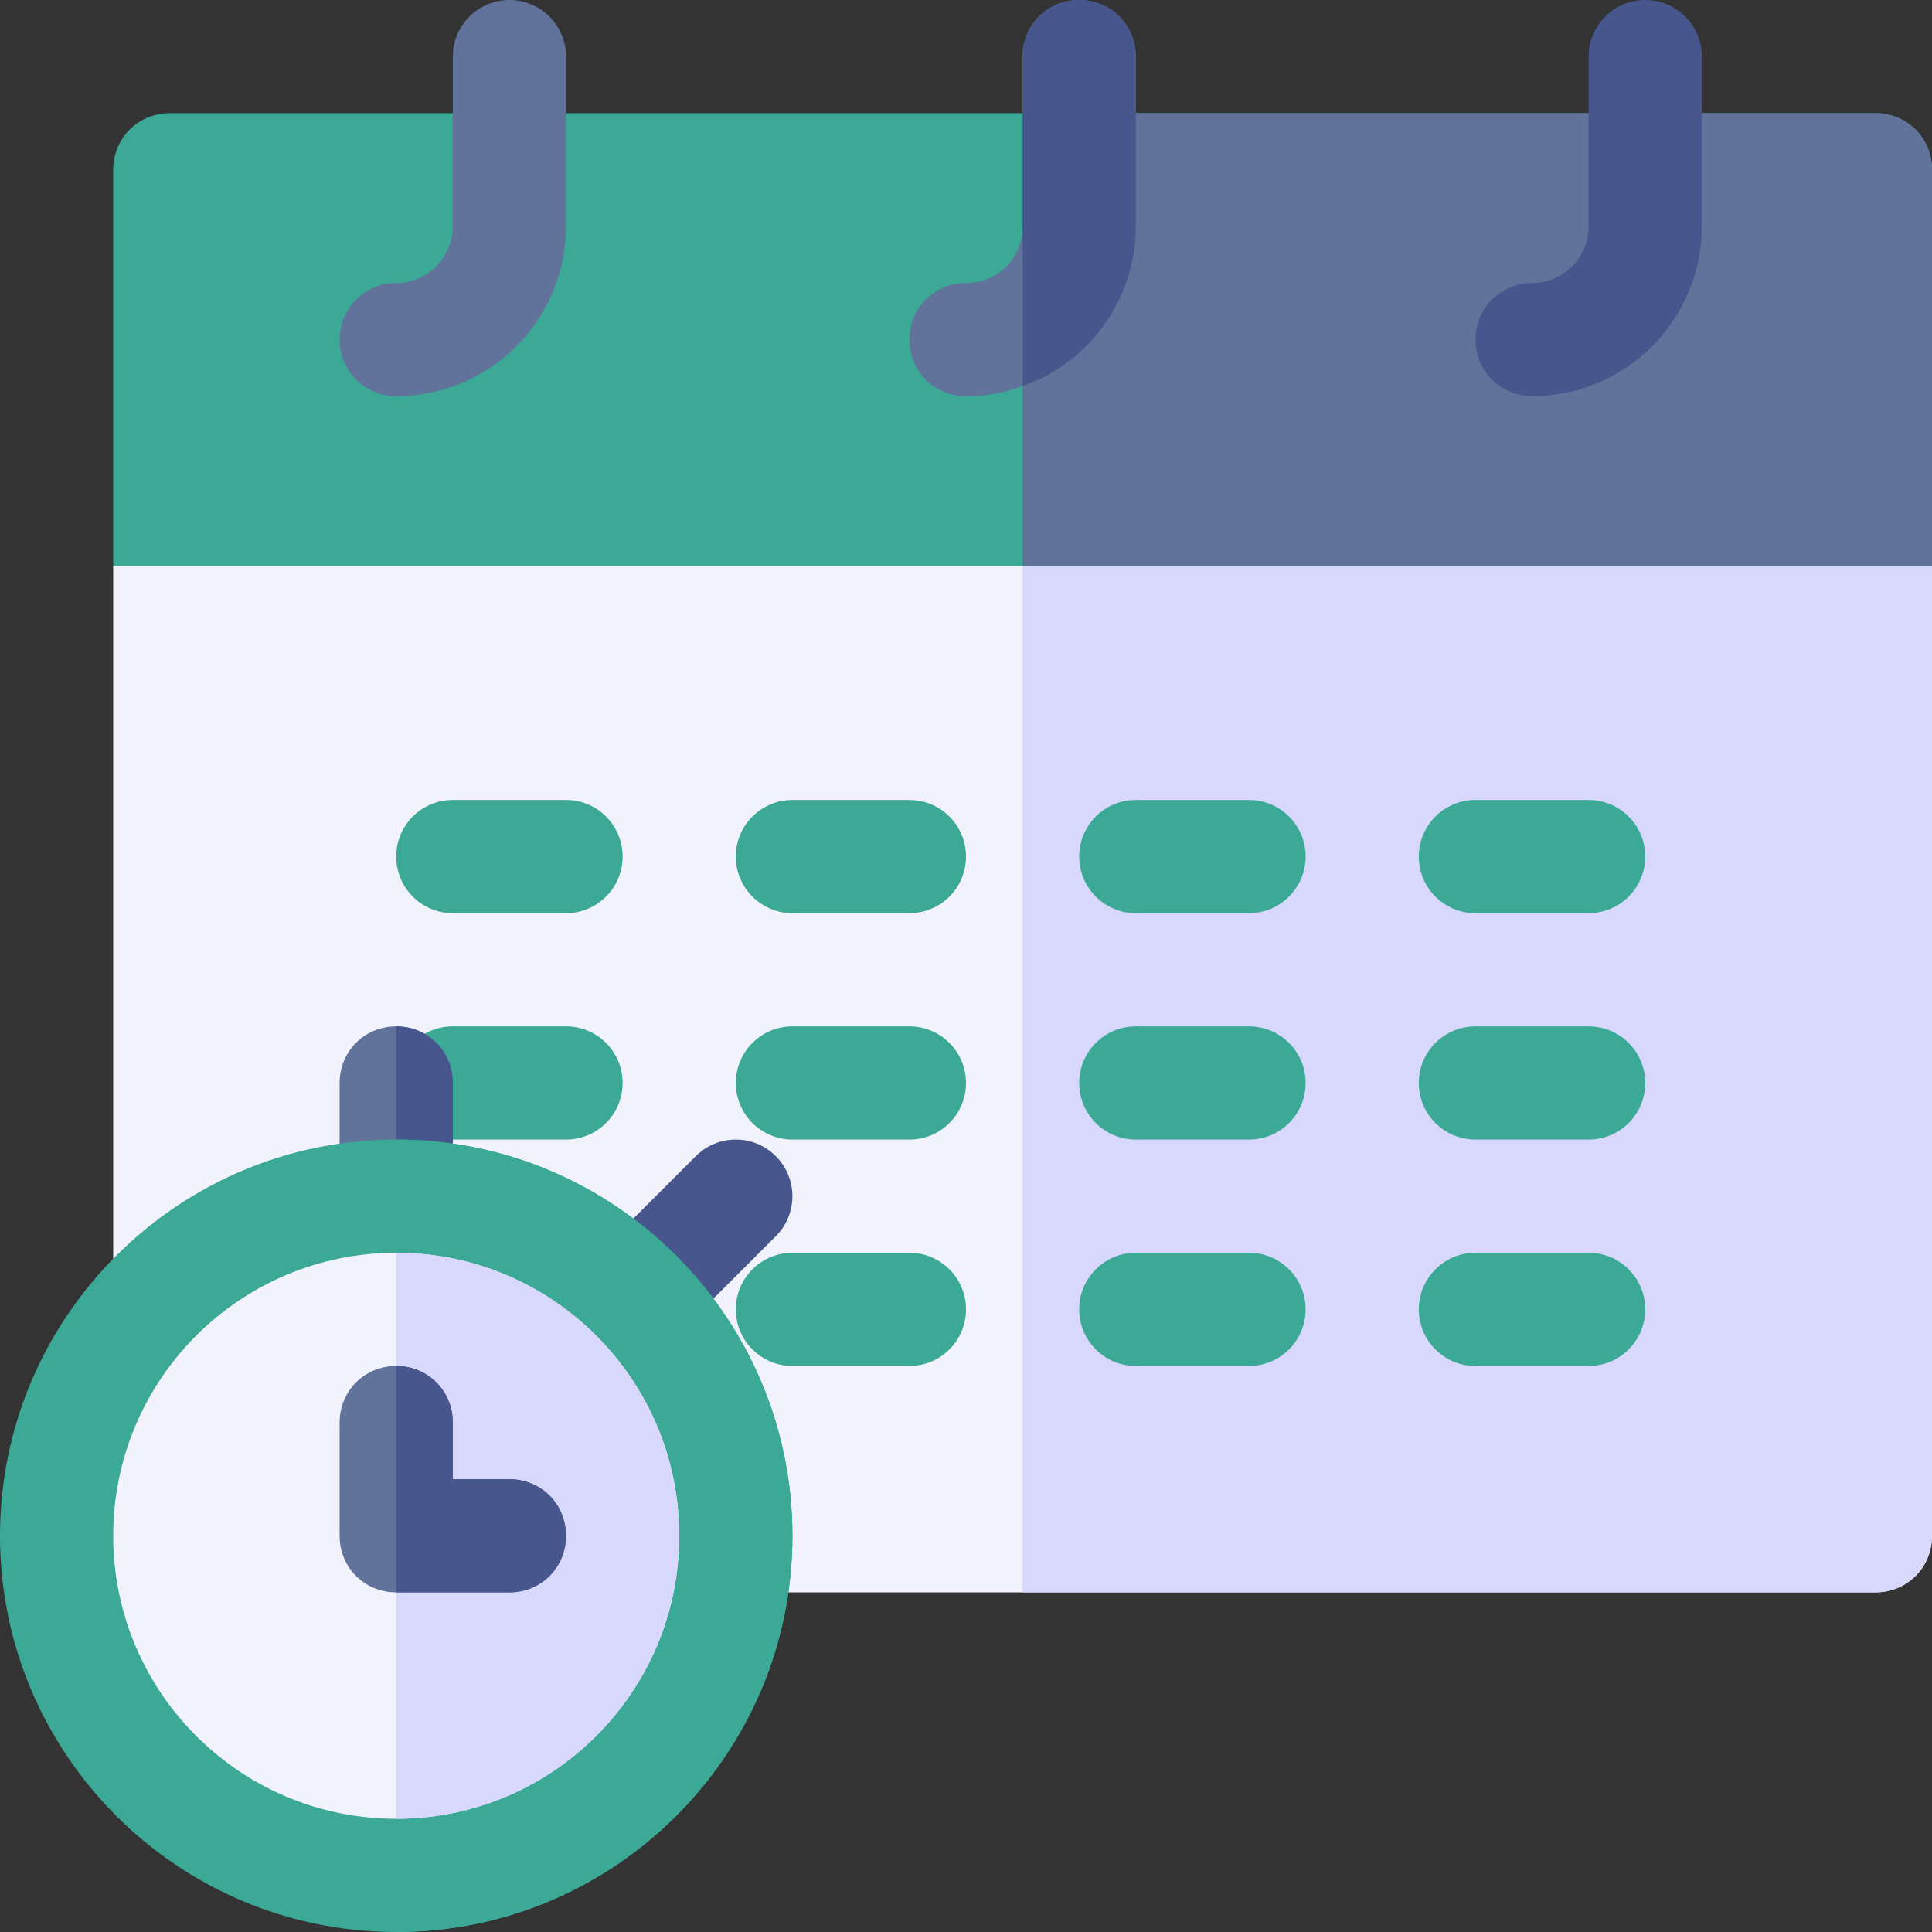 <?xml version="1.0" encoding="UTF-8"?> <svg xmlns="http://www.w3.org/2000/svg" width="88" height="88" viewBox="0 0 88 88" fill="none"><rect x="0" y="0" width="88" height="88" fill="#333333" stroke="none"/><path d="M88 25.781V69.953C88 71.397 86.866 72.531 85.422 72.531H5.156V25.781L10.312 20.625H82.672L88 25.781Z" fill="#F2F2FC"></path><path d="M88 25.781V69.953C88 71.397 86.866 72.531 85.422 72.531H46.578V20.625H82.672L88 25.781Z" fill="#D8D8FC"></path><path d="M25.781 51.906H20.625C19.2 51.906 18.047 50.753 18.047 49.328C18.047 47.903 19.2 46.75 20.625 46.75H25.781C27.206 46.75 28.359 47.903 28.359 49.328C28.359 50.753 27.206 51.906 25.781 51.906Z" fill="#3BA996"></path><path d="M88 7.734V25.781H5.156V7.734C5.156 6.29 6.29 5.156 7.734 5.156H85.422C86.866 5.156 88 6.29 88 7.734Z" fill="#3BA996"></path><path d="M88 7.734V25.781H46.578V5.156H85.422C86.866 5.156 88 6.29 88 7.734Z" fill="#61729B"></path><path d="M20.625 49.328V54.484C20.625 55.928 19.491 57.062 18.047 57.062C16.603 57.062 15.469 55.928 15.469 54.484V49.328C15.469 47.884 16.603 46.75 18.047 46.75C19.491 46.75 20.625 47.884 20.625 49.328Z" fill="#61729B"></path><path d="M28.983 61.594C28.324 61.594 27.664 61.343 27.161 60.839C26.154 59.832 26.154 58.2 27.161 57.193L31.692 52.662C32.7 51.654 34.331 51.654 35.338 52.662C36.345 53.669 36.345 55.3 35.338 56.307L30.806 60.839C30.303 61.343 29.643 61.594 28.983 61.594Z" fill="#47568C"></path><path d="M18.047 57.062V46.75C19.491 46.75 20.625 47.884 20.625 49.328V54.484C20.625 55.928 19.491 57.062 18.047 57.062Z" fill="#47568C"></path><path d="M18.047 51.906C8.096 51.906 0 60.002 0 69.953C0 79.904 8.096 88 18.047 88C27.998 88 36.094 79.904 36.094 69.953C36.094 60.002 27.998 51.906 18.047 51.906Z" fill="#3BA996"></path><path d="M36.094 69.953C36.094 79.904 27.998 88 18.047 88V51.906C27.998 51.906 36.094 60.002 36.094 69.953Z" fill="#3BA996"></path><path d="M18.047 57.062C10.931 57.062 5.156 62.838 5.156 69.953C5.156 77.069 10.931 82.844 18.047 82.844C25.162 82.844 30.938 77.069 30.938 69.953C30.938 62.838 25.162 57.062 18.047 57.062Z" fill="#F2F2FC"></path><path d="M30.938 69.953C30.938 77.069 25.162 82.844 18.047 82.844V57.062C25.162 57.062 30.938 62.838 30.938 69.953Z" fill="#D8D8FC"></path><path d="M69.781 18.047C68.357 18.047 67.203 16.893 67.203 15.469C67.203 14.044 68.357 12.891 69.781 12.891C71.204 12.891 72.359 11.735 72.359 10.312V2.578C72.359 1.153 73.513 0 74.938 0C76.362 0 77.516 1.153 77.516 2.578V10.312C77.516 14.577 74.046 18.047 69.781 18.047Z" fill="#47568C"></path><path d="M51.734 2.578V10.312C51.734 13.664 49.569 16.552 46.578 17.583C45.753 17.892 44.928 18.047 44 18.047C42.556 18.047 41.422 16.912 41.422 15.469C41.422 14.025 42.556 12.891 44 12.891C45.444 12.891 46.578 11.756 46.578 10.312V2.578C46.578 1.134 47.712 0 49.156 0C50.6 0 51.734 1.134 51.734 2.578Z" fill="#61729B"></path><path d="M18.047 18.047C16.622 18.047 15.469 16.893 15.469 15.469C15.469 14.044 16.622 12.891 18.047 12.891C19.47 12.891 20.625 11.735 20.625 10.312V2.578C20.625 1.153 21.778 0 23.203 0C24.628 0 25.781 1.153 25.781 2.578V10.312C25.781 14.577 22.311 18.047 18.047 18.047Z" fill="#61729B"></path><path d="M25.781 69.953C25.781 71.397 24.647 72.531 23.203 72.531H18.047C16.603 72.531 15.469 71.397 15.469 69.953V64.797C15.469 63.353 16.603 62.219 18.047 62.219C19.491 62.219 20.625 63.353 20.625 64.797V67.375H23.203C24.647 67.375 25.781 68.509 25.781 69.953Z" fill="#61729B"></path><path d="M41.422 41.594H36.094C34.669 41.594 33.516 40.44 33.516 39.016C33.516 37.591 34.669 36.438 36.094 36.438H41.422C42.847 36.438 44 37.591 44 39.016C44 40.44 42.847 41.594 41.422 41.594Z" fill="#3BA996"></path><path d="M25.781 41.594H20.625C19.2 41.594 18.047 40.44 18.047 39.016C18.047 37.591 19.2 36.438 20.625 36.438H25.781C27.206 36.438 28.359 37.591 28.359 39.016C28.359 40.44 27.206 41.594 25.781 41.594Z" fill="#3BA996"></path><path d="M56.891 41.594H51.734C50.31 41.594 49.156 40.44 49.156 39.016C49.156 37.591 50.31 36.438 51.734 36.438H56.891C58.315 36.438 59.469 37.591 59.469 39.016C59.469 40.44 58.315 41.594 56.891 41.594Z" fill="#3BA996"></path><path d="M56.891 51.906H51.734C50.31 51.906 49.156 50.753 49.156 49.328C49.156 47.903 50.31 46.75 51.734 46.75H56.891C58.315 46.75 59.469 47.903 59.469 49.328C59.469 50.753 58.315 51.906 56.891 51.906Z" fill="#3BA996"></path><path d="M72.359 41.594H67.203C65.778 41.594 64.625 40.44 64.625 39.016C64.625 37.591 65.778 36.438 67.203 36.438H72.359C73.784 36.438 74.938 37.591 74.938 39.016C74.938 40.44 73.784 41.594 72.359 41.594Z" fill="#3BA996"></path><path d="M72.359 51.906H67.203C65.778 51.906 64.625 50.753 64.625 49.328C64.625 47.903 65.778 46.75 67.203 46.75H72.359C73.784 46.75 74.938 47.903 74.938 49.328C74.938 50.753 73.784 51.906 72.359 51.906Z" fill="#3BA996"></path><path d="M56.891 62.219H51.734C50.31 62.219 49.156 61.065 49.156 59.641C49.156 58.216 50.31 57.062 51.734 57.062H56.891C58.315 57.062 59.469 58.216 59.469 59.641C59.469 61.065 58.315 62.219 56.891 62.219Z" fill="#3BA996"></path><path d="M41.422 51.906H36.094C34.669 51.906 33.516 50.753 33.516 49.328C33.516 47.903 34.669 46.75 36.094 46.75H41.422C42.847 46.75 44 47.903 44 49.328C44 50.753 42.847 51.906 41.422 51.906Z" fill="#3BA996"></path><path d="M41.422 62.219H36.094C34.669 62.219 33.516 61.065 33.516 59.641C33.516 58.216 34.669 57.062 36.094 57.062H41.422C42.847 57.062 44 58.216 44 59.641C44 61.065 42.847 62.219 41.422 62.219Z" fill="#3BA996"></path><path d="M72.359 62.219H67.203C65.778 62.219 64.625 61.065 64.625 59.641C64.625 58.216 65.778 57.062 67.203 57.062H72.359C73.784 57.062 74.938 58.216 74.938 59.641C74.938 61.065 73.784 62.219 72.359 62.219Z" fill="#3BA996"></path><path d="M25.781 69.953C25.781 71.397 24.647 72.531 23.203 72.531H18.047V62.219C19.491 62.219 20.625 63.353 20.625 64.797V67.375H23.203C24.647 67.375 25.781 68.509 25.781 69.953Z" fill="#47568C"></path><path d="M51.734 2.578V10.312C51.734 13.664 49.569 16.552 46.578 17.583V2.578C46.578 1.134 47.712 0 49.156 0C50.6 0 51.734 1.134 51.734 2.578Z" fill="#47568C"></path></svg> 